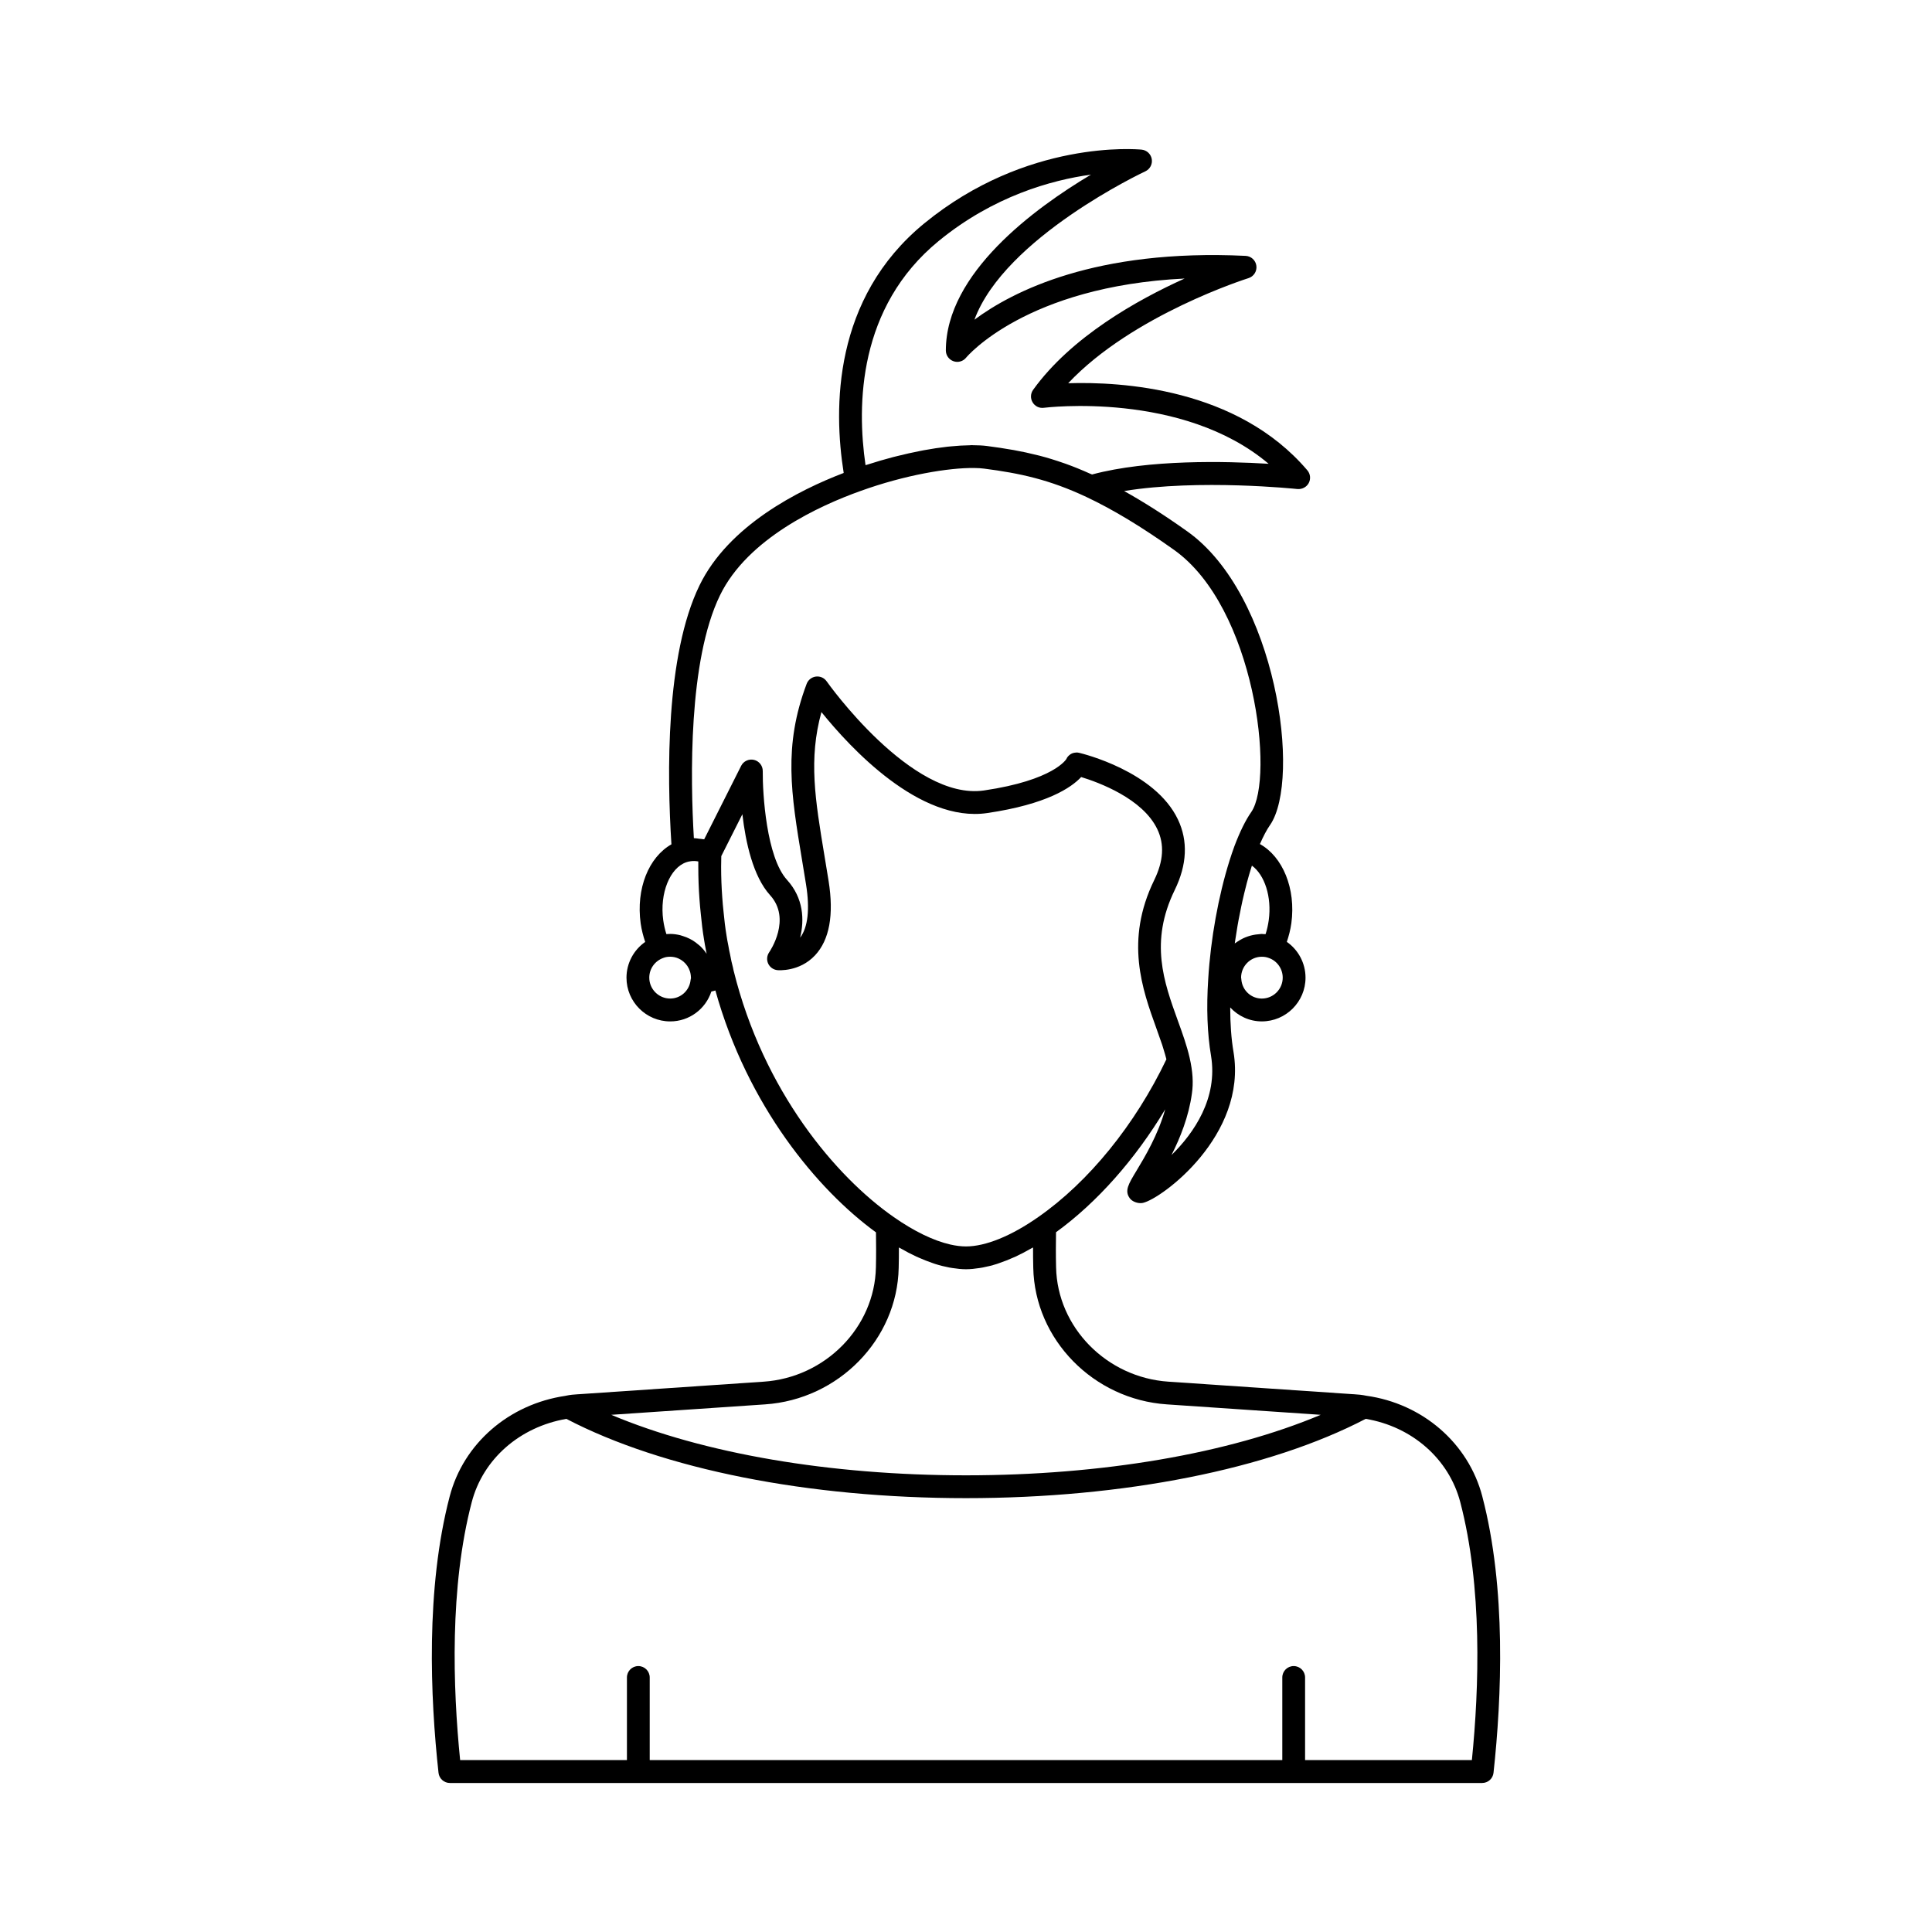<?xml version="1.0" encoding="UTF-8"?>
<!-- Uploaded to: SVG Repo, www.svgrepo.com, Generator: SVG Repo Mixer Tools -->
<svg fill="#000000" width="800px" height="800px" version="1.1" viewBox="144 144 512 512" xmlns="http://www.w3.org/2000/svg">
 <path d="m536.83 540.57c-3.684-14.109-15.824-24.598-30.715-26.68-1.113-0.234-2.277-0.355-3.387-0.41-0.055-0.004-0.102-0.004-0.156-0.004l-48.918-3.32c-16.379-1.094-29.457-14.402-29.781-30.309-0.086-3.297-0.055-6.391-0.016-9.293 10.883-7.898 20.996-19.344 28.934-32.57-1.906 6.769-5.367 12.562-7.629 16.305-2.125 3.519-3.191 5.281-1.766 7.25 0.586 0.809 1.789 1.301 2.859 1.301 0.23 0 0.453-0.023 0.66-0.07 4.981-1.133 27.637-17.875 23.98-39.977-0.602-3.523-0.871-7.5-0.879-11.809 2.106 2.266 5.07 3.695 8.375 3.695 6.391 0 11.586-5.199 11.586-11.586 0-3.871-1.938-7.391-4.953-9.488 0.516-1.551 0.949-3.164 1.191-4.902 0-0.004 0.004-0.012 0.004-0.016 1.254-9.227-2.305-17.66-8.328-21.004 0.902-2.074 1.812-3.797 2.668-5.023 0.004-0.004 0.012-0.012 0.016-0.016 8.363-12.121 1.723-61.027-21.949-77.836-5.988-4.266-11.496-7.758-16.719-10.68 19.875-3.254 45.637-0.562 45.926-0.527 1.219 0.098 2.414-0.5 2.996-1.59 0.582-1.094 0.434-2.43-0.367-3.371-18.574-21.828-49.398-23.523-63.383-23.078 17.062-18.148 47.434-27.742 47.77-27.848 1.402-0.434 2.289-1.812 2.102-3.269-0.184-1.457-1.387-2.566-2.848-2.637-39.758-1.91-61.75 9.402-71.867 16.914 8.02-21.785 44.867-39.125 45.285-39.316 1.234-0.574 1.934-1.902 1.707-3.246-0.23-1.344-1.328-2.367-2.68-2.504-1.23-0.117-30.43-2.738-57.633 19.562-24.176 19.812-24.062 48.957-21.328 66.121-11.879 4.543-30.492 13.887-38.219 29.812-9 18.492-8.621 50.09-7.434 68.605-6.035 3.422-9.418 11.754-8.152 20.953 0.246 1.742 0.68 3.363 1.199 4.914-3.039 2.121-4.957 5.625-4.957 9.477 0 6.387 5.195 11.586 11.586 11.586 5.051 0 9.379-3.269 10.902-7.914 0.363-0.07 0.719-0.18 1.074-0.281 8.516 30.598 27.117 52.871 42.555 64.098 0.039 2.894 0.066 5.981-0.016 9.277-0.324 15.895-13.402 29.199-29.785 30.297l-48.914 3.32c-0.055 0-0.102 0.004-0.156 0.004-1.105 0.055-2.273 0.176-3.184 0.375-0.035 0.004-0.07 0.02-0.109 0.023-0.031 0.008-0.062 0.004-0.094 0.012-0.02 0.004-0.035 0.016-0.051 0.02-14.973 2.203-27 12.633-30.664 26.66-6.394 24.418-5.137 53.305-2.957 73.238 0.168 1.531 1.465 2.695 3.008 2.695h273.57c1.539 0 2.84-1.16 3.008-2.695 2.164-19.938 3.426-48.828-2.973-73.246zm-52.898-137.48c0 3.055-2.488 5.539-5.543 5.539-2.785 0-5.106-2.109-5.406-4.906-0.023-0.207-0.016-0.434-0.082-0.633 0-3.055 2.465-5.543 5.492-5.543 0.684 0 1.258 0.098 1.879 0.336 2.184 0.766 3.66 2.856 3.66 5.207zm-3.703-15.23c-0.184 1.305-0.461 2.535-0.832 3.684-0.148-0.012-0.293 0.012-0.438 0.008-0.191-0.008-0.371-0.051-0.57-0.051-0.242 0-0.465 0.055-0.703 0.07-0.305 0.02-0.605 0.047-0.906 0.094-0.488 0.07-0.965 0.168-1.434 0.297-0.227 0.062-0.445 0.133-0.668 0.207-0.457 0.156-0.898 0.332-1.324 0.543-0.273 0.133-0.531 0.281-0.789 0.43-0.336 0.199-0.664 0.406-0.98 0.637-0.113 0.082-0.246 0.145-0.359 0.234 0.051-0.359 0.105-0.719 0.16-1.078 0.176-1.188 0.359-2.375 0.566-3.555 0.094-0.547 0.195-1.094 0.293-1.637 0.219-1.184 0.453-2.352 0.699-3.508 0.102-0.477 0.199-0.957 0.305-1.43 0.312-1.391 0.645-2.754 0.988-4.086 0.055-0.211 0.105-0.434 0.16-0.645 0.402-1.512 0.828-2.965 1.273-4.371 0.031-0.105 0.07-0.199 0.102-0.301 3.375 2.465 5.297 8.266 4.457 14.457zm-87.488-179.98c14.543-11.918 29.922-16.156 40.387-17.605-14.898 8.863-38.469 26.129-38.469 46.605 0 1.277 0.809 2.414 2.016 2.844 1.191 0.434 2.559 0.051 3.359-0.949 0.172-0.211 15.848-18.914 57.902-20.961-12.605 5.684-30.062 15.484-40.148 29.492-0.703 0.98-0.758 2.281-0.137 3.316 0.609 1.031 1.762 1.617 2.988 1.445 0.395-0.043 36.664-4.512 59.562 14.844-11.297-0.691-31.812-1.191-46.793 2.832-0.188-0.086-0.355-0.137-0.543-0.219-2.227-1-4.375-1.879-6.453-2.621-0.223-0.078-0.445-0.148-0.664-0.227-2.117-0.738-4.191-1.375-6.246-1.91-0.164-0.043-0.328-0.078-0.488-0.117-2.106-0.535-4.211-0.988-6.348-1.375-0.094-0.016-0.191-0.031-0.289-0.047-2.211-0.391-4.461-0.727-6.809-1.031-1.133-0.145-2.406-0.203-3.758-0.211-0.09 0-0.16-0.016-0.254-0.016-0.188 0-0.422 0.035-0.609 0.035-1.535 0.02-3.18 0.117-4.918 0.289-0.336 0.031-0.652 0.055-0.992 0.094-1.988 0.223-4.074 0.535-6.238 0.934-0.332 0.062-0.668 0.137-1.004 0.199-1.977 0.383-3.992 0.836-6.047 1.352-0.359 0.09-0.707 0.168-1.066 0.262-2.238 0.586-4.492 1.246-6.742 1.973-0.188 0.062-0.375 0.105-0.566 0.164-2.336-15.938-1.98-41.891 19.367-59.391zm-65.727 195.84c-0.301 2.797-2.621 4.906-5.406 4.906-3.055 0-5.543-2.484-5.543-5.539 0-2.352 1.477-4.441 3.773-5.246 0.512-0.199 1.086-0.297 1.77-0.297 0.758 0 1.477 0.156 2.133 0.438 1.969 0.844 3.356 2.812 3.356 5.106l0.051 0.023c-0.066 0.195-0.109 0.402-0.133 0.609zm4.195-7.031c-0.473-0.715-1.027-1.359-1.641-1.949-0.168-0.16-0.359-0.293-0.535-0.445-0.48-0.41-0.984-0.785-1.527-1.113-0.246-0.148-0.496-0.281-0.754-0.41-0.547-0.277-1.117-0.5-1.711-0.688-0.258-0.082-0.504-0.176-0.77-0.242-0.859-0.207-1.746-0.344-2.668-0.344-0.34 0-0.68 0.016-1.008 0.043-0.367-1.148-0.648-2.379-0.832-3.676-0.984-7.144 1.77-13.914 6.168-15.383 0.324-0.098 0.668-0.207 1.168-0.254 0.629-0.086 1.281-0.059 1.922 0.059 0.012 0.004 0.023 0.008 0.035 0.012v1.418c0 2.894 0.102 5.742 0.309 8.539 0.102 1.352 0.211 2.703 0.359 3.984 0.211 2.238 0.469 4.426 0.832 6.613 0.164 1.012 0.324 2.027 0.547 3.043 0.051 0.289 0.102 0.582 0.156 0.863-0.012-0.031-0.035-0.047-0.051-0.07zm-0.594-30.262c-0.141-0.031-0.277-0.02-0.418-0.047-0.316-0.062-0.617-0.07-0.934-0.105-0.457-0.051-0.918-0.156-1.367-0.156h-0.016c-0.922-15.672-1.492-47.051 6.918-64.34 7.332-15.105 26.449-23.805 37.207-27.648 11.863-4.289 23.465-6.199 30.211-6.106 0.965 0.012 1.828 0.066 2.582 0.164 9.445 1.219 17.27 2.898 27.066 7.496 7.035 3.309 14.641 7.898 23.262 14.035 21.504 15.273 26.668 60.477 20.477 69.469-1.516 2.164-3.019 5.215-4.488 9.102-0.449 1.234-0.883 2.519-1.301 3.848-2.918 9.293-4.984 20.684-5.625 31.301-0.5 7.637-0.25 14.484 0.742 20.336 1.859 11.246-4.523 20.492-10.477 26.328 2.297-4.539 4.57-10.172 5.41-16.301 0.418-2.828 0.227-5.844-0.602-9.484-0.746-3.254-1.902-6.461-3.133-9.855-3.699-10.242-7.527-20.832-0.82-34.594 1.637-3.356 2.527-6.606 2.668-9.73 0.145-3.125-0.461-6.121-1.812-8.965-6.082-12.809-25.34-17.473-26.156-17.664-0.266-0.062-0.527-0.094-0.781-0.094-0.035 0-0.062 0.027-0.098 0.027-0.496 0.016-0.949 0.148-1.355 0.383-0.082 0.047-0.145 0.102-0.219 0.156-0.398 0.289-0.746 0.652-0.957 1.156-0.035 0.055-3.301 5.617-21.852 8.344-19.207 2.781-41.457-28.609-41.676-28.922-0.645-0.918-1.711-1.402-2.856-1.266-1.113 0.141-2.055 0.883-2.449 1.934-6.223 16.516-4.129 29.145-1.23 46.629l1.074 6.555c1.039 6.5 0.496 11.344-1.57 14.074 1.16-4.742 0.906-10.496-3.484-15.324-5.453-6.004-6.481-22.84-6.422-28.82 0.016-1.406-0.941-2.637-2.309-2.969-1.363-0.316-2.785 0.32-3.414 1.578zm7.812 34.859c-0.043-0.18-0.094-0.348-0.207-0.969-0.277-1.02-0.508-2.082-0.738-3.359-0.172-0.684-0.297-1.406-0.48-2.441-0.188-0.84-0.328-1.73-0.477-2.656-0.336-2.047-0.582-4.09-0.781-6.254-0.148-1.27-0.246-2.539-0.34-3.805-0.195-2.648-0.301-5.344-0.301-8.09 0-0.957 0.016-1.891 0.043-2.836l5.59-11.098c0.852 7.398 2.82 16.469 7.344 21.457 5.723 6.297 0 14.781-0.242 15.129-0.613 0.883-0.715 2.023-0.266 3 0.453 0.973 1.387 1.637 2.461 1.738 0.227 0.016 5.805 0.496 9.949-3.918 3.828-4.078 5.039-10.715 3.602-19.723l-1.082-6.59c-2.5-15.074-4.254-25.656-0.82-38.164 7.586 9.41 26.023 29.41 43.945 26.762 15.789-2.32 22.277-6.738 24.891-9.543 4.609 1.406 16.34 5.699 20.195 13.852 1.898 4.004 1.625 8.402-0.832 13.445-7.828 16.059-3.172 28.941 0.566 39.293 0.543 1.504 1.062 2.957 1.543 4.383 0.137 0.41 0.238 0.801 0.367 1.203 0.281 0.891 0.531 1.762 0.75 2.625-8.262 17.305-20.598 32.508-33.984 41.824-7.16 5.012-13.957 7.769-19.125 7.769-1.293 0-2.688-0.172-4.164-0.508-4.43-1.012-9.594-3.5-14.965-7.262-15.352-10.688-34.547-33.371-42.441-65.266zm8.316 114.89c19.477-1.301 35.035-17.203 35.418-36.188 0.051-1.848 0.062-3.652 0.059-5.391 0.137 0.078 0.266 0.133 0.398 0.207 1.422 0.816 2.824 1.559 4.199 2.195 0.199 0.094 0.391 0.168 0.59 0.254 1.266 0.566 2.508 1.055 3.727 1.469 0.215 0.074 0.438 0.16 0.652 0.227 1.297 0.414 2.559 0.723 3.789 0.957 0.262 0.051 0.523 0.086 0.781 0.129 1.246 0.195 2.473 0.328 3.641 0.328s2.391-0.133 3.637-0.328c0.262-0.039 0.52-0.078 0.781-0.129 1.23-0.23 2.492-0.543 3.789-0.957 0.215-0.066 0.434-0.152 0.648-0.227 1.223-0.414 2.473-0.906 3.742-1.477 0.191-0.086 0.375-0.156 0.566-0.246 1.383-0.641 2.793-1.387 4.223-2.207 0.129-0.074 0.254-0.125 0.383-0.199-0.004 1.738 0.012 3.539 0.059 5.379 0.383 19 15.941 34.902 35.414 36.203l40.762 2.766c-24.379 10.258-57.875 16.035-94.004 16.035-36.133 0-69.629-5.777-94.012-16.035zm187.32 94.27h-44.203v-21.898c0-1.672-1.352-3.023-3.019-3.023-1.668 0-3.019 1.352-3.019 3.023v21.898h-167.64v-21.898c0-1.672-1.352-3.023-3.019-3.023s-3.019 1.352-3.019 3.023v21.898h-44.203c-1.938-19.27-2.805-45.895 3.074-68.355 2.984-11.422 12.711-19.945 25.078-22.074 25.598 13.352 64.09 21.008 105.91 21.008 41.828 0 80.324-7.656 105.92-21.012 12.266 2.043 22.066 10.602 25.066 22.078 5.879 22.461 5.016 49.086 3.074 68.355z"/>
</svg>
